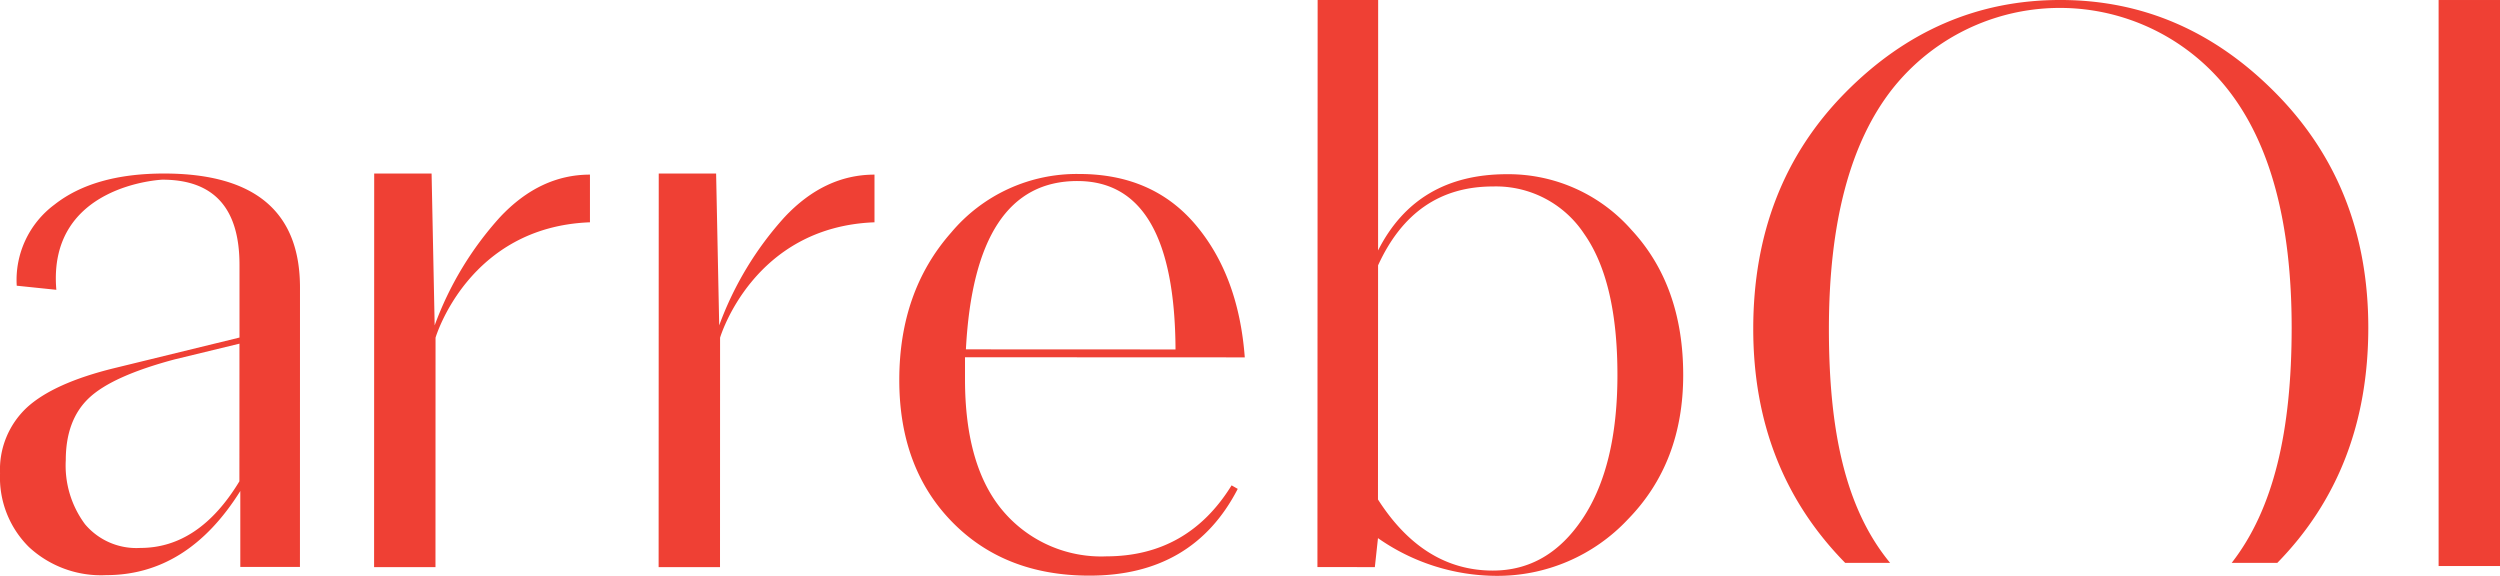 <svg xmlns="http://www.w3.org/2000/svg" width="299.35" height="68.951" viewBox="0 0 299.35 68.951">
  <g id="Grupo_128" data-name="Grupo 128" transform="translate(-989.059 -429.031)">
    <path id="Trazado_166" data-name="Trazado 166" d="M1093.511,479.655q9.766,0,15.019-8.5l.736.422q-5.361,10.392-17.751,10.387-10.187,0-16.483-6.465t-6.293-16.961q0-10.605,6.2-17.638a19.618,19.618,0,0,1,15.333-7.029q8.82,0,13.963,6.1t5.874,15.859l-33.5-.015v2.626q0,10.5,4.614,15.857a15.414,15.414,0,0,0,12.283,5.36m-3.445-44.943q-12.287,0-13.345,20.155l25.1.011q-.1-20.161-11.751-20.166" transform="translate(28 15.993)" fill="#ef4034"/>
    <path id="Trazado_167" data-name="Trazado 167" d="M996.979,447.473q.008-13.647-16.269-13.657-8.4,0-13.127,3.722a11.246,11.246,0,0,0-4.52,9.711l4.743.49c-1.083-12.616,12.694-13.187,12.694-13.187q9.238,0,9.236,10.189l0,8.715-15.017,3.669q-7.247,1.782-10.45,4.72a10.166,10.166,0,0,0-3.206,7.874,11.723,11.723,0,0,0,3.461,8.822,12.7,12.7,0,0,0,9.239,3.364q9.765,0,16.07-10.073v9.094h7.141Zm-7.255,23.2q-4.835,7.979-11.868,7.975a8.04,8.04,0,0,1-6.615-2.837,11.773,11.773,0,0,1-2.306-7.668q0-4.827,2.785-7.453t10.24-4.616l7.771-1.886Z" transform="translate(28 15.993)" fill="#ef4034"/>
    <path id="Trazado_168" data-name="Trazado 168" d="M1013.211,453.471s3.907-13.268,18.489-13.814v-5.709q-5.985,0-10.766,5.088A39.54,39.54,0,0,0,1013.106,452l-.369-18.184h-6.872l-.012,47.128h7.35Z" transform="translate(28 15.993)" fill="#ef4034"/>
    <path id="Trazado_169" data-name="Trazado 169" d="M1047.281,453.471s3.907-13.268,18.489-13.814v-5.709q-5.985,0-10.766,5.088A39.54,39.54,0,0,0,1047.176,452l-.369-18.184h-6.871l-.013,47.128h7.35Z" transform="translate(28 15.993)" fill="#ef4034"/>
    <rect id="Rectángulo_92" data-name="Rectángulo 92" width="7.351" height="67.775" transform="translate(1281.058 429.032)" fill="#ef4034"/>
    <path id="Trazado_170" data-name="Trazado 170" d="M1125.683,480.944l.375-3.471a24.843,24.843,0,0,0,14.066,4.516,21.393,21.393,0,0,0,15.859-6.766q6.618-6.771,6.623-17.271,0-10.711-6.189-17.382a19.632,19.632,0,0,0-14.907-6.673q-10.817,0-15.44,9.128l.01-29.986h-7.247l-.025,67.9Zm24.892-5.829q-4.152,6.246-10.765,6.243-8.3,0-13.752-8.512l.012-28.035q4.308-9.45,13.759-9.445a12.651,12.651,0,0,1,10.918,5.675q3.989,5.672,3.983,16.907,0,10.923-4.155,17.167" transform="translate(28 15.993)" fill="#ef4034"/>
    <path id="Trazado_171" data-name="Trazado 171" d="M1187.379,480.434c-5.349-6.477-7.332-15.807-7.327-28.037q.009-19.09,7.635-28.755a25.59,25.59,0,0,1,40.107.077q7.677,9.728,7.669,28.583c-.005,12.335-2.14,21.655-7.179,28.132h5.462q10.881-11.119,10.893-28.127.008-16.838-11.017-28.051t-25.847-11.218q-14.826-.008-25.8,11.136t-10.982,28.219q-.008,16.833,11.007,28.041Z" transform="translate(28 15.993)" fill="#ef4034"/>
  </g>
</svg>
